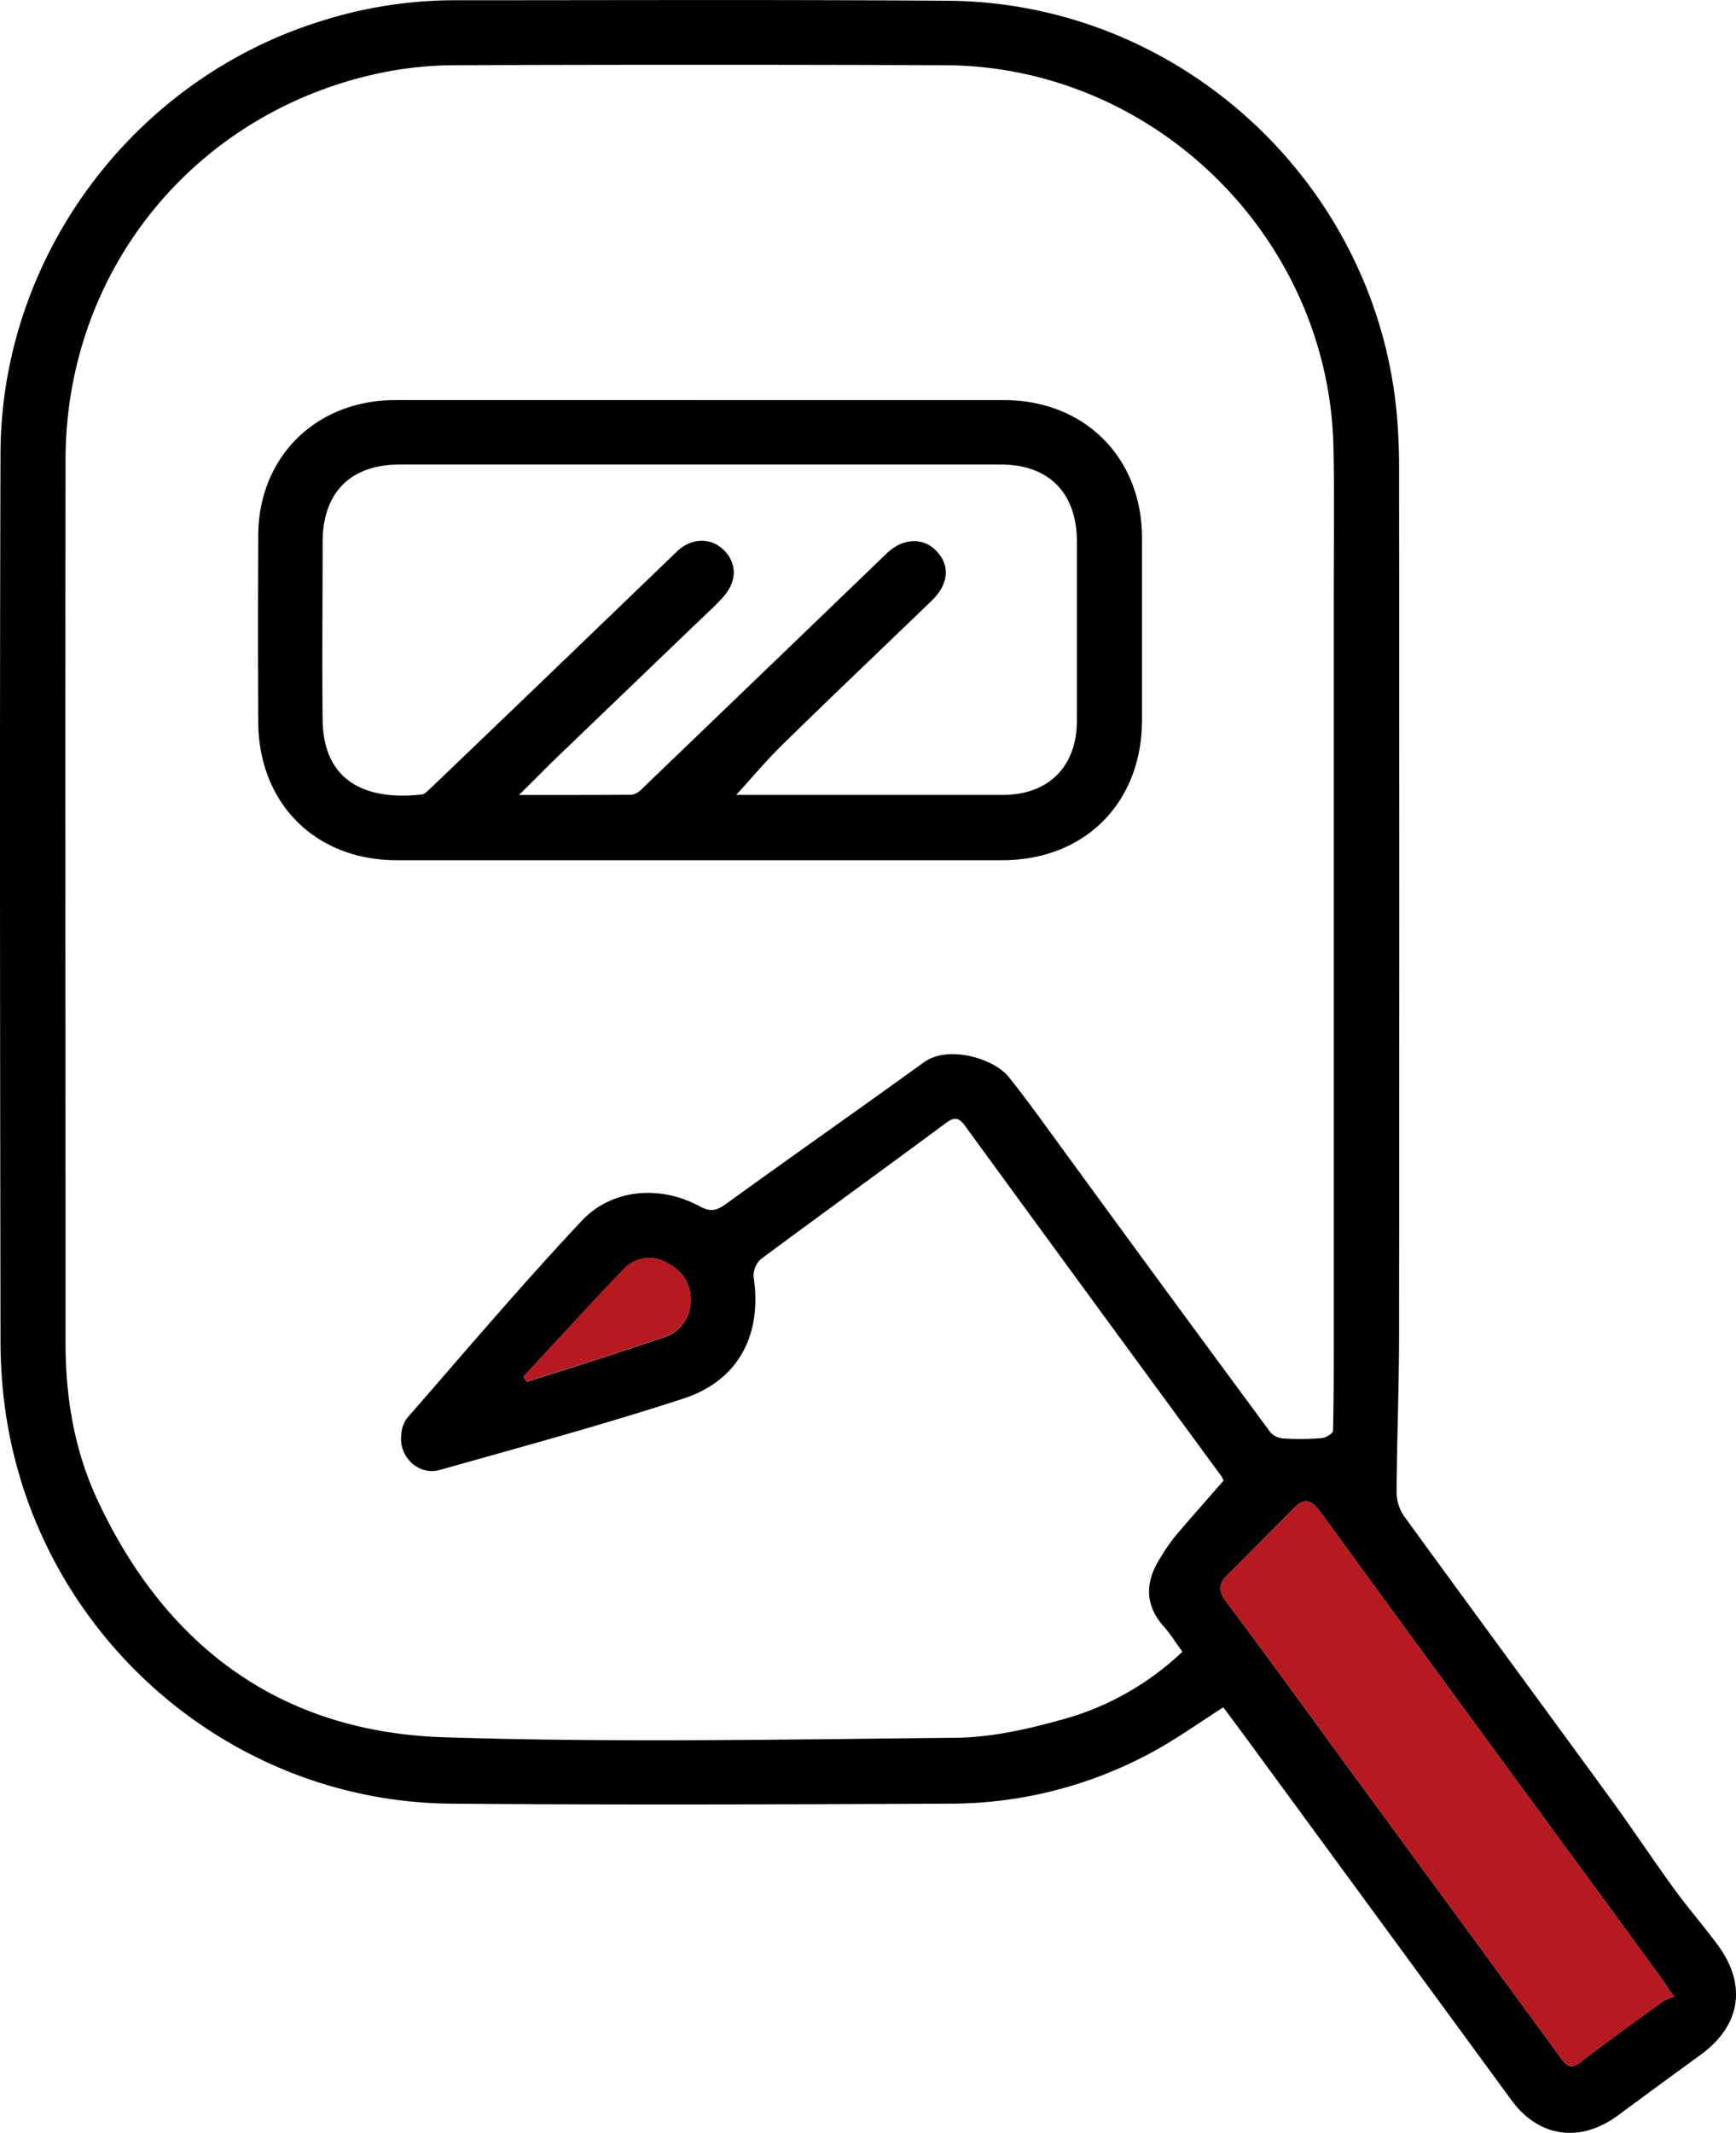<svg xmlns="http://www.w3.org/2000/svg" viewBox="0 0 346.16 425.2"><defs><style>.cls-1{fill:#b71920;}</style></defs><title>Welding</title><g id="katman_2" data-name="katman 2"><g id="katman_1-2" data-name="katman 1"><path d="M342.47,387.68c-2.82-3.8-5.93-7.39-8.71-11.21-4.36-6-8.46-12.2-12.83-18.19-13.63-18.69-27.35-37.31-40.94-56a8.54,8.54,0,0,1-1.51-4.77c.06-10.48.49-20.95.5-31.42q.07-86.38,0-172.76c0-3.73-.15-7.47-.5-11.18-4.41-46-43.49-81.81-89.7-82C156-.09,123.21.05,90.43.05A88.57,88.57,0,0,0,63.22,4.46C26.17,16.34.21,51.39.1,90.39c-.18,58.93-.08,117.87,0,176.8a101.42,101.42,0,0,0,1,14.25C7.51,325.73,45.41,359.21,90,359.57c33.2.27,66.4.15,99.6,0a84.4,84.4,0,0,0,40.27-10.34c4.79-2.6,9.25-5.8,14.06-8.87,1.87,2.52,3.85,5.16,5.79,7.82q25.85,35.26,51.68,70.52c5.49,7.47,13.76,8.54,21.25,3q8.25-6.1,16.56-12.14C347.12,403.74,348.39,395.64,342.47,387.68ZM211.07,343c-6.64,1.83-13.61,3.36-20.45,3.43-34.13.34-68.29,1-102.39-.11C55.84,345.2,33,328.17,19.39,298.93c-4.56-9.81-6.32-20.33-6.32-31.17,0-58.73-.07-117.45,0-176.18.08-38,26.13-69.6,63.35-77.15A73.66,73.66,0,0,1,90.67,13q48.85-.18,97.73,0c41.8.15,76.59,34.38,77.49,76.13.21,9.85.06,19.71.06,29.57q0,74.73,0,149.47c0,5.69,0,11.38-.15,17.06,0,.53-1.41,1.39-2.21,1.46a53.54,53.54,0,0,1-7.6.08,3.85,3.85,0,0,1-2.65-1.21q-20.69-28-41.24-56.18c-3.6-4.91-7.11-9.89-10.92-14.63-3-3.8-12.12-6.44-16.92-3-13.15,9.51-26.45,18.81-39.59,28.33-1.86,1.35-3.1,1.51-5.16.4-7.88-4.26-17.53-3.55-23.61,3-12,12.78-23.31,26.15-34.83,39.34A6.5,6.5,0,0,0,80,286.2c-.44,4.3,3.53,8,7.67,6.85,16.24-4.59,32.56-9,48.6-14.24,11.06-3.61,15.73-12.77,14-24.26a4.5,4.5,0,0,1,1.45-3.54C164,241.9,176.31,233,188.58,223.9c1.55-1.13,2.51-1.29,3.78.45q25.48,34.93,51.08,69.79a7.36,7.36,0,0,1,.56,1c-3.27,3.76-6.51,7.39-9.65,11.1a38.5,38.5,0,0,0-3,4.35c-3,4.72-3.18,9.28.73,13.69,1.36,1.53,2.44,3.3,3.69,5A56.38,56.38,0,0,1,211.07,343Zm-73.4-83.78a7.45,7.45,0,0,1-5.23,7.35c-9.07,3.11-18.24,6-27.36,8.89l-.72-1c6.6-7.1,13.13-14.25,19.82-21.25a7,7,0,0,1,8.84-1.44C135.89,253.26,137.75,255.69,137.67,259.18ZM331.55,399c-5.54,4-11.08,8-16.53,12.17-1.79,1.36-2.66.63-3.74-.85Q290.17,381.48,269,352.63c-8.14-11.13-16.22-22.31-24.49-33.34-1.59-2.12-1.54-3.53.22-5.28,4.47-4.44,8.9-8.93,13.34-13.41,2.08-2.11,3.49-1.52,5.16.76Q289,336.7,314.85,371.91q8.36,11.41,16.7,22.85c.54.75,1,1.54,1.54,2.31l.75.94A11.56,11.56,0,0,0,331.55,399Z"/><path class="cls-1" d="M333.84,398a11.56,11.56,0,0,0-2.29,1c-5.54,4-11.08,8-16.53,12.17-1.79,1.36-2.66.63-3.74-.85Q290.17,381.48,269,352.63c-8.14-11.13-16.22-22.31-24.49-33.34-1.59-2.12-1.54-3.53.22-5.28,4.47-4.44,8.9-8.93,13.34-13.41,2.08-2.11,3.49-1.52,5.16.76Q289,336.7,314.85,371.91q8.36,11.41,16.7,22.85c.54.75,1,1.54,1.54,2.31Z"/><path class="cls-1" d="M137.67,259.18a7.45,7.45,0,0,1-5.23,7.35c-9.07,3.11-18.24,6-27.36,8.89l-.72-1c6.6-7.1,13.13-14.25,19.82-21.25a7,7,0,0,1,8.84-1.44C135.89,253.26,137.75,255.69,137.67,259.18Z"/><path d="M139.48,79.76q30.33,0,60.66,0c16.18,0,27.63,11.51,27.58,27.64,0,12,0,24.06,0,36.09,0,16.56-11.41,28-27.9,28q-60.35,0-120.7,0c-16.21,0-27.55-11.3-27.63-27.58q-.09-18.51,0-37c0-15.81,11.5-27.15,27.37-27.15Q109.15,79.75,139.48,79.76Zm7.32,78.71h1.83q25.67,0,51.34,0c9.1,0,14.74-5.65,14.76-14.74,0-11.93,0-23.86,0-35.79,0-9.66-5.59-15.34-15.19-15.34H79.75c-9.84,0-15.4,5.57-15.42,15.43,0,11.83-.12,23.66,0,35.48.17,13.29,10,16,19.83,14.87.52-.06,1-.63,1.45-1Q96.32,147.13,107,136.87q14-13.47,28-26.94c2.94-2.81,6.86-2.81,9.43-.17s2.51,6.18-.19,9.21c-.9,1-1.87,2-2.84,2.88Q125.69,136.91,110,152c-2,2-4,4-6.52,6.49,8,0,15.23,0,22.46-.05a3.5,3.5,0,0,0,2-1.11q24.45-23.49,48.86-47c3.1-3,7.1-3.25,9.72-.69,3,2.91,2.73,6.76-.74,10.11-9.69,9.36-19.48,18.64-29.11,28.07C153.2,151.14,150.09,154.87,146.8,158.47Z"/></g></g></svg>